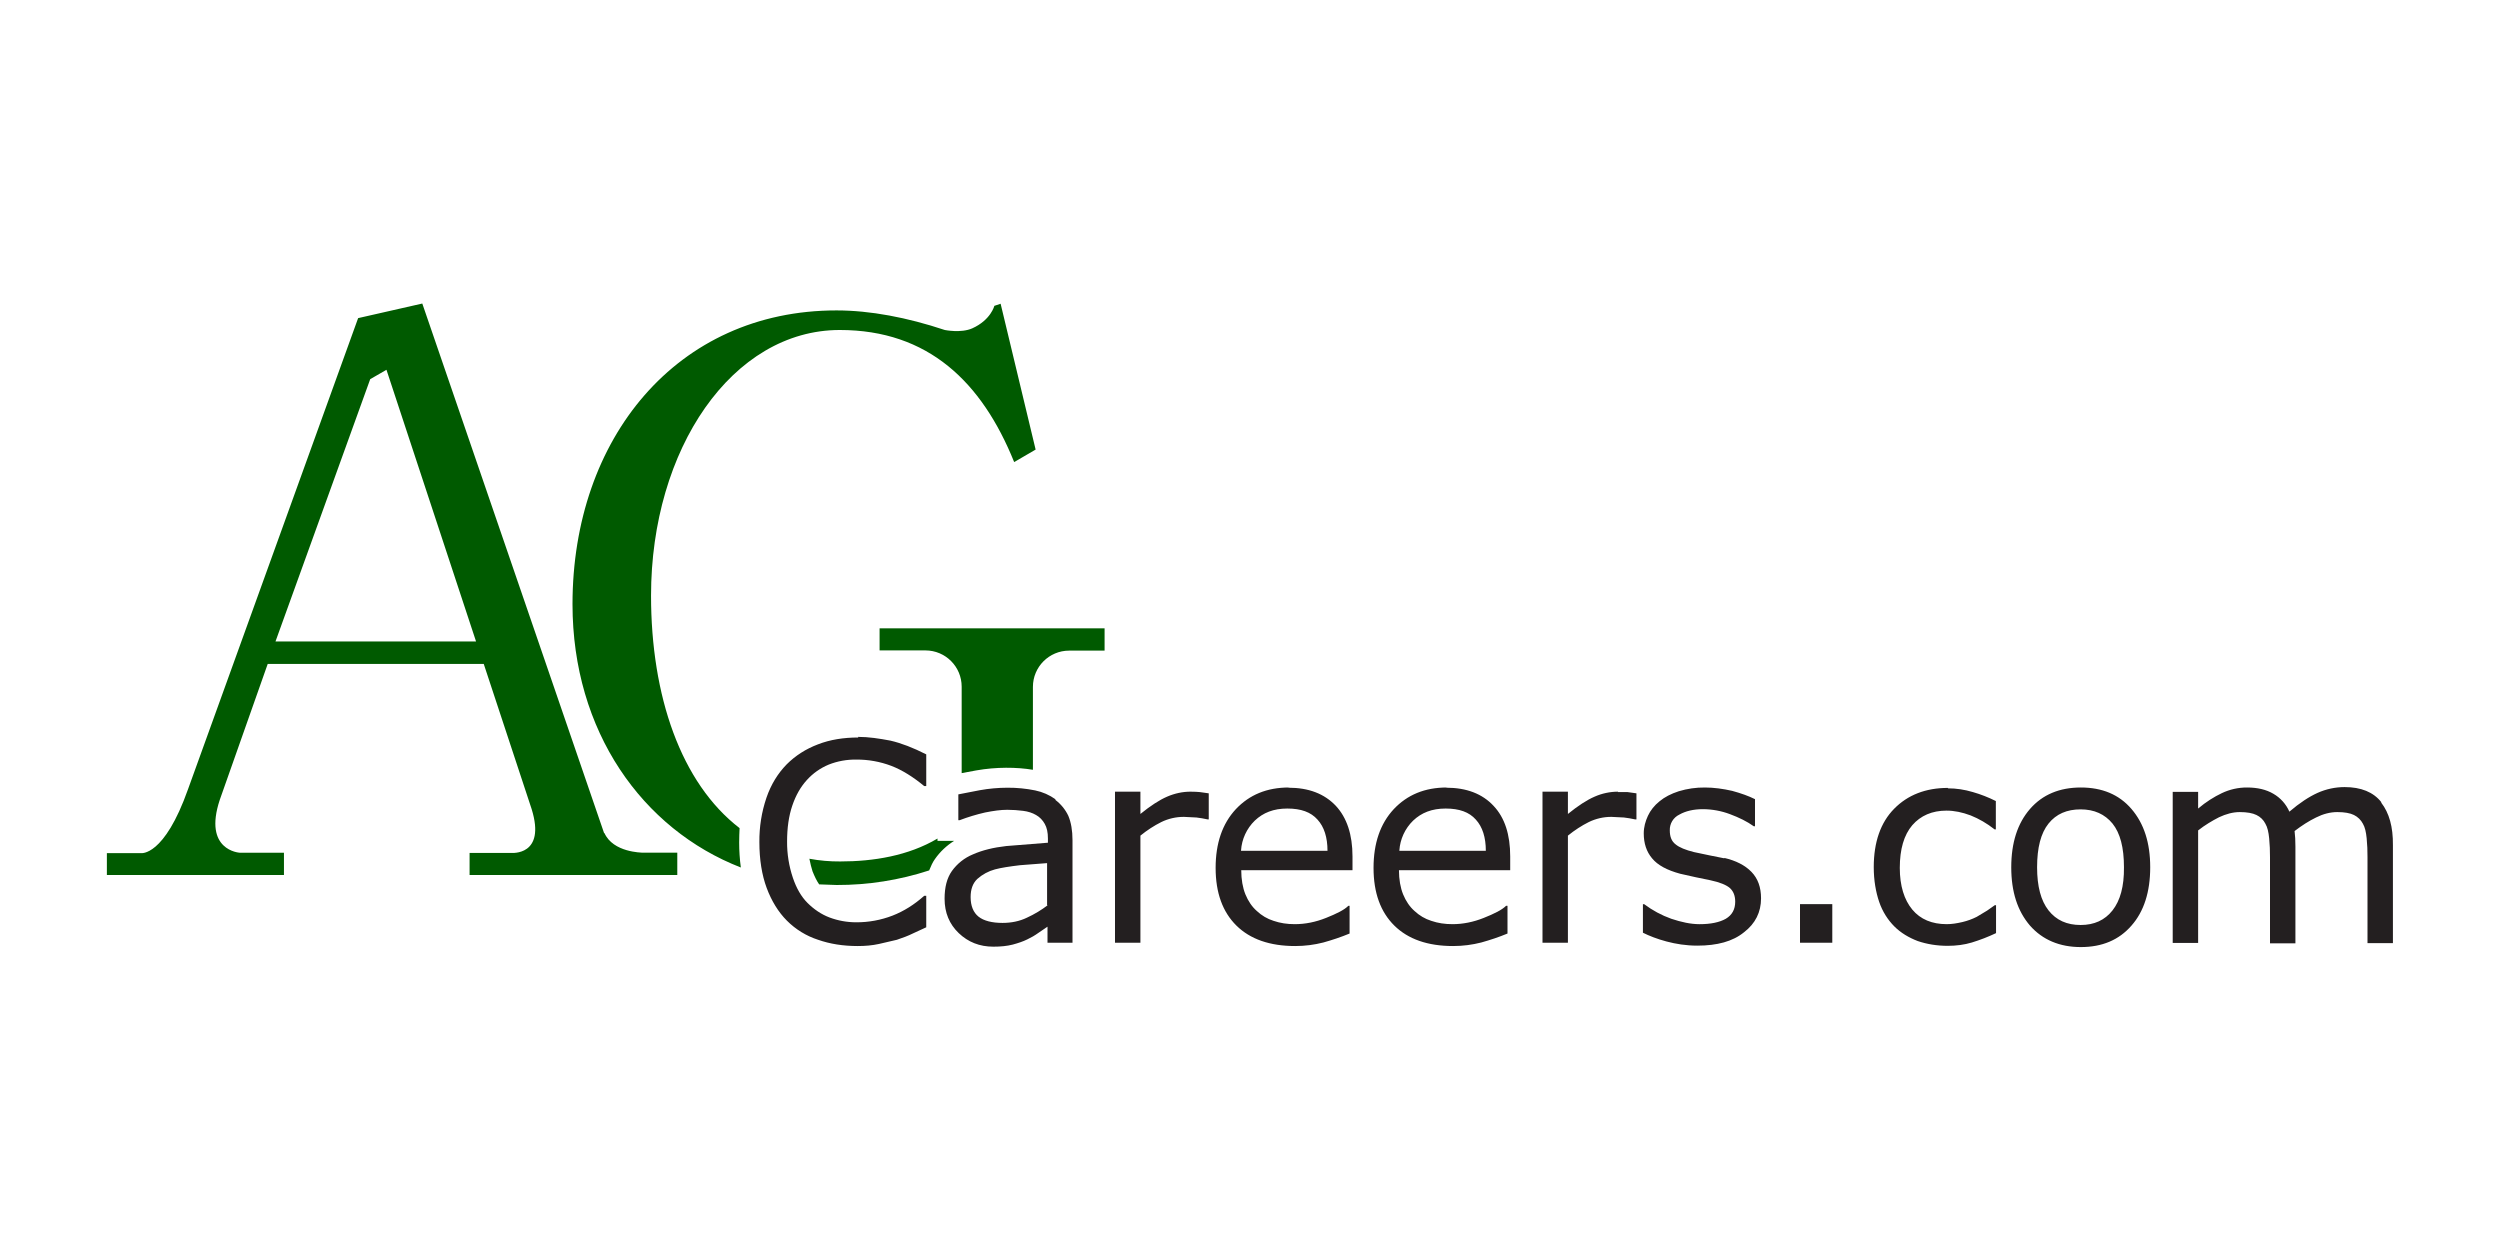 <?xml version="1.0" encoding="UTF-8"?><svg id="a" xmlns="http://www.w3.org/2000/svg" width="120" height="60" viewBox="0 0 120 60"><defs><style>.b{fill:#005a00;}.b,.c{stroke-width:0px;}.c{fill:#231f20;}</style></defs><path class="c" d="m41.2,35.4c-.7,0-1.35.1-1.94.33-.58.22-1.08.54-1.5.96-.42.43-.75.96-.97,1.6-.233.686-.347,1.406-.34,2.13,0,.84.12,1.58.35,2.2s.56,1.16.97,1.57c.42.422.934.737,1.5.92.57.2,1.2.3,1.9.3.37,0,.7-.03,1.02-.1l.86-.2c.3-.1.56-.2.76-.3l.65-.3v-1.51h-.1c-.47.42-.98.74-1.52.95-.555.214-1.145.323-1.74.32-.437.001-.871-.077-1.28-.23-.4-.15-.76-.4-1.06-.7s-.53-.7-.7-1.2c-.19-.564-.285-1.155-.28-1.75,0-.65.08-1.22.25-1.72s.4-.9.7-1.23c.291-.322.649-.574,1.05-.74.42-.166.869-.247,1.32-.24.574-.005,1.143.097,1.68.3.52.2,1.05.53,1.58.97h.1v-1.52c-.63-.32-1.2-.54-1.72-.66-.53-.1-1.04-.18-1.56-.18l.02.03Zm9.47,2.97c-.293-.21-.627-.357-.98-.43-.438-.089-.883-.133-1.33-.13-.446.001-.891.041-1.33.12l-1.03.2v1.24h.06c.398-.151.805-.275,1.22-.37.4-.08.75-.13,1.07-.13.254.001.508.018.76.05.24.03.45.1.62.2.18.1.32.25.42.43s.15.4.15.7v.2l-2,.16c-.62.07-1.15.2-1.6.4-.405.166-.755.444-1.01.8-.24.34-.35.78-.35,1.33,0,.67.23,1.22.68,1.65s1,.65,1.66.65c.35,0,.66-.03.93-.1.26-.07.5-.15.7-.25.186-.087.363-.19.53-.31l.44-.3v.77h1.2v-4.92c0-.47-.07-.86-.2-1.17-.144-.304-.36-.569-.63-.77l.02-.02Zm-.38,5.08c-.3.23-.63.43-1,.6-.35.17-.75.25-1.17.25-.5,0-.9-.1-1.15-.3s-.38-.52-.38-.94c0-.37.1-.66.32-.87.244-.217.535-.375.85-.46.3-.08.7-.14,1.2-.2l1.3-.1v2.02h.03Zm6.86-5.45c-.38,0-.76.08-1.13.24s-.8.44-1.28.83v-1.07h-1.22v7.25h1.22v-5.14c.32-.26.66-.48,1-.65.339-.166.712-.252,1.09-.25l.6.03c.178.021.355.051.53.09h.06v-1.25l-.43-.06c-.1-.01-.25-.02-.46-.02h.02Zm4.72-.2c-1.06,0-1.9.35-2.55,1.04-.65.7-.97,1.64-.97,2.82,0,1.2.34,2.12,1,2.77s1.6.98,2.82.98c.47,0,.92-.06,1.35-.17.43-.12.85-.26,1.26-.43v-1.33h-.06c-.2.2-.57.38-1.07.58s-1,.3-1.5.3c-.37,0-.7-.05-1.02-.16-.299-.094-.572-.255-.8-.47-.23-.2-.42-.48-.55-.8s-.2-.72-.2-1.16h5.34v-.66c0-1.05-.27-1.86-.8-2.43-.55-.58-1.3-.87-2.28-.87l.03-.01Zm-2.3,3.02c.036-.542.271-1.051.66-1.43.4-.38.9-.58,1.56-.58s1.13.17,1.45.53c.32.35.48.85.48,1.5h-4.15v-.02Zm9.88-3.02c-1.06,0-1.9.35-2.55,1.04-.65.7-.97,1.64-.97,2.82,0,1.2.34,2.12,1,2.77s1.6.98,2.82.98c.47,0,.92-.06,1.35-.17.43-.12.85-.26,1.26-.43v-1.33h-.07c-.2.2-.57.38-1.07.58s-1,.3-1.5.3c-.37,0-.7-.05-1.02-.16-.299-.094-.572-.255-.8-.47-.23-.2-.42-.48-.55-.8s-.2-.72-.2-1.16h5.34v-.66c0-1.05-.26-1.86-.8-2.43-.54-.58-1.3-.87-2.27-.87l.03-.01Zm-2.28,3.02c.036-.542.271-1.051.66-1.43.4-.38.9-.58,1.56-.58s1.13.17,1.45.53c.32.35.48.85.48,1.5h-4.15v-.02Zm10.5-2.82c-.389.001-.774.082-1.13.24-.37.16-.8.44-1.28.83v-1.07h-1.22v7.25h1.22v-5.14c.32-.26.66-.48,1-.65.339-.166.712-.252,1.09-.25l.6.03c.178.021.355.051.53.09h.07v-1.25l-.43-.06h-.47l.02-.02Z"/><path class="c" d="m82.77,41.2l-.7-.14-.76-.16c-.4-.1-.7-.22-.88-.37-.2-.15-.28-.38-.28-.67-.012-.322.169-.621.46-.76.3-.17.68-.26,1.13-.26.444.002.884.083,1.3.24.43.16.82.35,1.14.58h.06v-1.3c-.3-.15-.66-.28-1.1-.4-.44-.1-.88-.16-1.3-.16-.427-.005-.852.056-1.26.18-.37.12-.68.28-.92.48-.25.2-.44.44-.56.7s-.2.54-.2.84c0,.48.13.88.4,1.2.27.33.72.57,1.35.74l.76.17.68.14c.47.1.78.23.95.38.16.15.25.36.25.65,0,.37-.15.64-.45.82-.3.17-.72.26-1.26.26-.43,0-.88-.1-1.36-.26-.466-.167-.904-.403-1.3-.7h-.06v1.37c.3.15.68.3,1.13.42s.94.2,1.48.2c.95,0,1.7-.2,2.24-.64.55-.42.82-.97.82-1.63,0-.53-.15-.95-.46-1.27s-.75-.54-1.3-.67v.02Zm3.63,2.2h1.55v1.85h-1.55v-1.85Zm7.1-5.58c-1.07,0-1.93.34-2.58,1s-.98,1.6-.98,2.8c0,.64.1,1.2.26,1.67s.42.87.73,1.18.7.54,1.12.7c.44.15.92.23,1.44.23.4,0,.8-.05,1.16-.16.397-.122.785-.272,1.16-.45v-1.34h-.06l-.37.26-.5.3c-.219.11-.451.194-.69.25-.26.06-.5.1-.75.1-.7,0-1.26-.23-1.65-.7s-.6-1.14-.6-2c0-.9.2-1.58.6-2.05.4-.46.95-.7,1.64-.7.38,0,.76.08,1.16.23.4.16.78.38,1.15.67h.06v-1.36c-.353-.177-.721-.321-1.1-.43-.4-.12-.8-.18-1.2-.18v-.02Zm6.38-.02c-1.02,0-1.84.34-2.44,1.03s-.9,1.62-.9,2.8.3,2.1.9,2.8c.6.68,1.42,1.03,2.44,1.03s1.83-.34,2.43-1.03c.6-.68.9-1.62.9-2.8s-.3-2.1-.9-2.8-1.42-1.03-2.43-1.03Zm1.52,5.9c-.37.47-.88.7-1.53.7-.66,0-1.17-.23-1.54-.7s-.55-1.16-.55-2.07c0-.94.18-1.64.55-2.1s.88-.68,1.54-.68c.65,0,1.16.23,1.53.68.37.46.55,1.15.55,2.1.01.92-.18,1.6-.55,2.07Zm12.9-5.2c-.38-.48-.97-.72-1.76-.72-.448,0-.891.096-1.3.28-.4.18-.86.48-1.35.9-.158-.362-.428-.663-.77-.86-.34-.2-.76-.3-1.26-.3-.418-.002-.832.09-1.21.27-.38.18-.76.42-1.14.74v-.8h-1.22v7.25h1.22v-5.4c.33-.26.67-.46,1-.63.34-.16.67-.25,1-.25.35,0,.62.05.8.14.186.088.338.236.43.42.1.17.15.4.18.7.029.302.042.606.04.91v4.13h1.22v-4.64l-.01-.4-.03-.35c.34-.26.68-.48,1.03-.65.34-.17.68-.26,1.02-.26.35,0,.62.05.8.14.184.091.335.238.43.42.1.17.15.4.18.7.029.299.042.6.04.9v4.13h1.22v-4.7c.01-.88-.18-1.55-.56-2.04v-.03Z"/><path class="b" d="m29,40l-8.73-25.43-3.08.7-8.16,22.6c-1.15,3.26-2.26,3.08-2.26,3.08h-1.64v1.05h8.5v-1.07h-2.13s-1.76-.1-.95-2.54l2.3-6.52h10.37l2.3,6.97c.7,2.26-.98,2.1-.98,2.1h-2v1.06h9.97v-1.07h-1.68c-.01-.01-1.4,0-1.82-.95l-.01.02Zm-15.78-9.2l4.55-12.6.78-.45,4.3,13.04h-9.65l.02.01Zm22.28,8.95c-2.82-2.17-4.25-6.35-4.25-11.16,0-7.04,3.9-12.75,9.06-12.75,4.25,0,6.82,2.5,8.37,6.34l1.03-.6-1.68-7-.3.1s-.17.68-1.06,1.08c-.54.24-1.32.08-1.32.08-1.8-.6-3.58-.94-5.2-.94-7.67,0-12.67,6.15-12.67,14.1,0,6.1,3.35,10.8,8.08,12.64-.053-.398-.08-.799-.08-1.2,0-.25.01-.47.02-.7v.01Zm6.72-9.6v1.07h2.2c.961,0,1.74.779,1.74,1.74h0v4.15l.7-.13c.96-.17,1.94-.16,2.72-.03v-3.98c0-.961.779-1.74,1.74-1.74h1.7v-1.07h-10.8v-.01Zm2.78,10.1c-1.4.83-3.08,1.1-4.67,1.1-.496.004-.992-.04-1.48-.13.04.22.1.43.15.6.1.25.2.46.32.63l.84.03c1.508.004,3.006-.232,4.44-.7.08-.2.17-.4.28-.55.245-.349.558-.644.92-.87h-.8v-.11Z"/></svg>